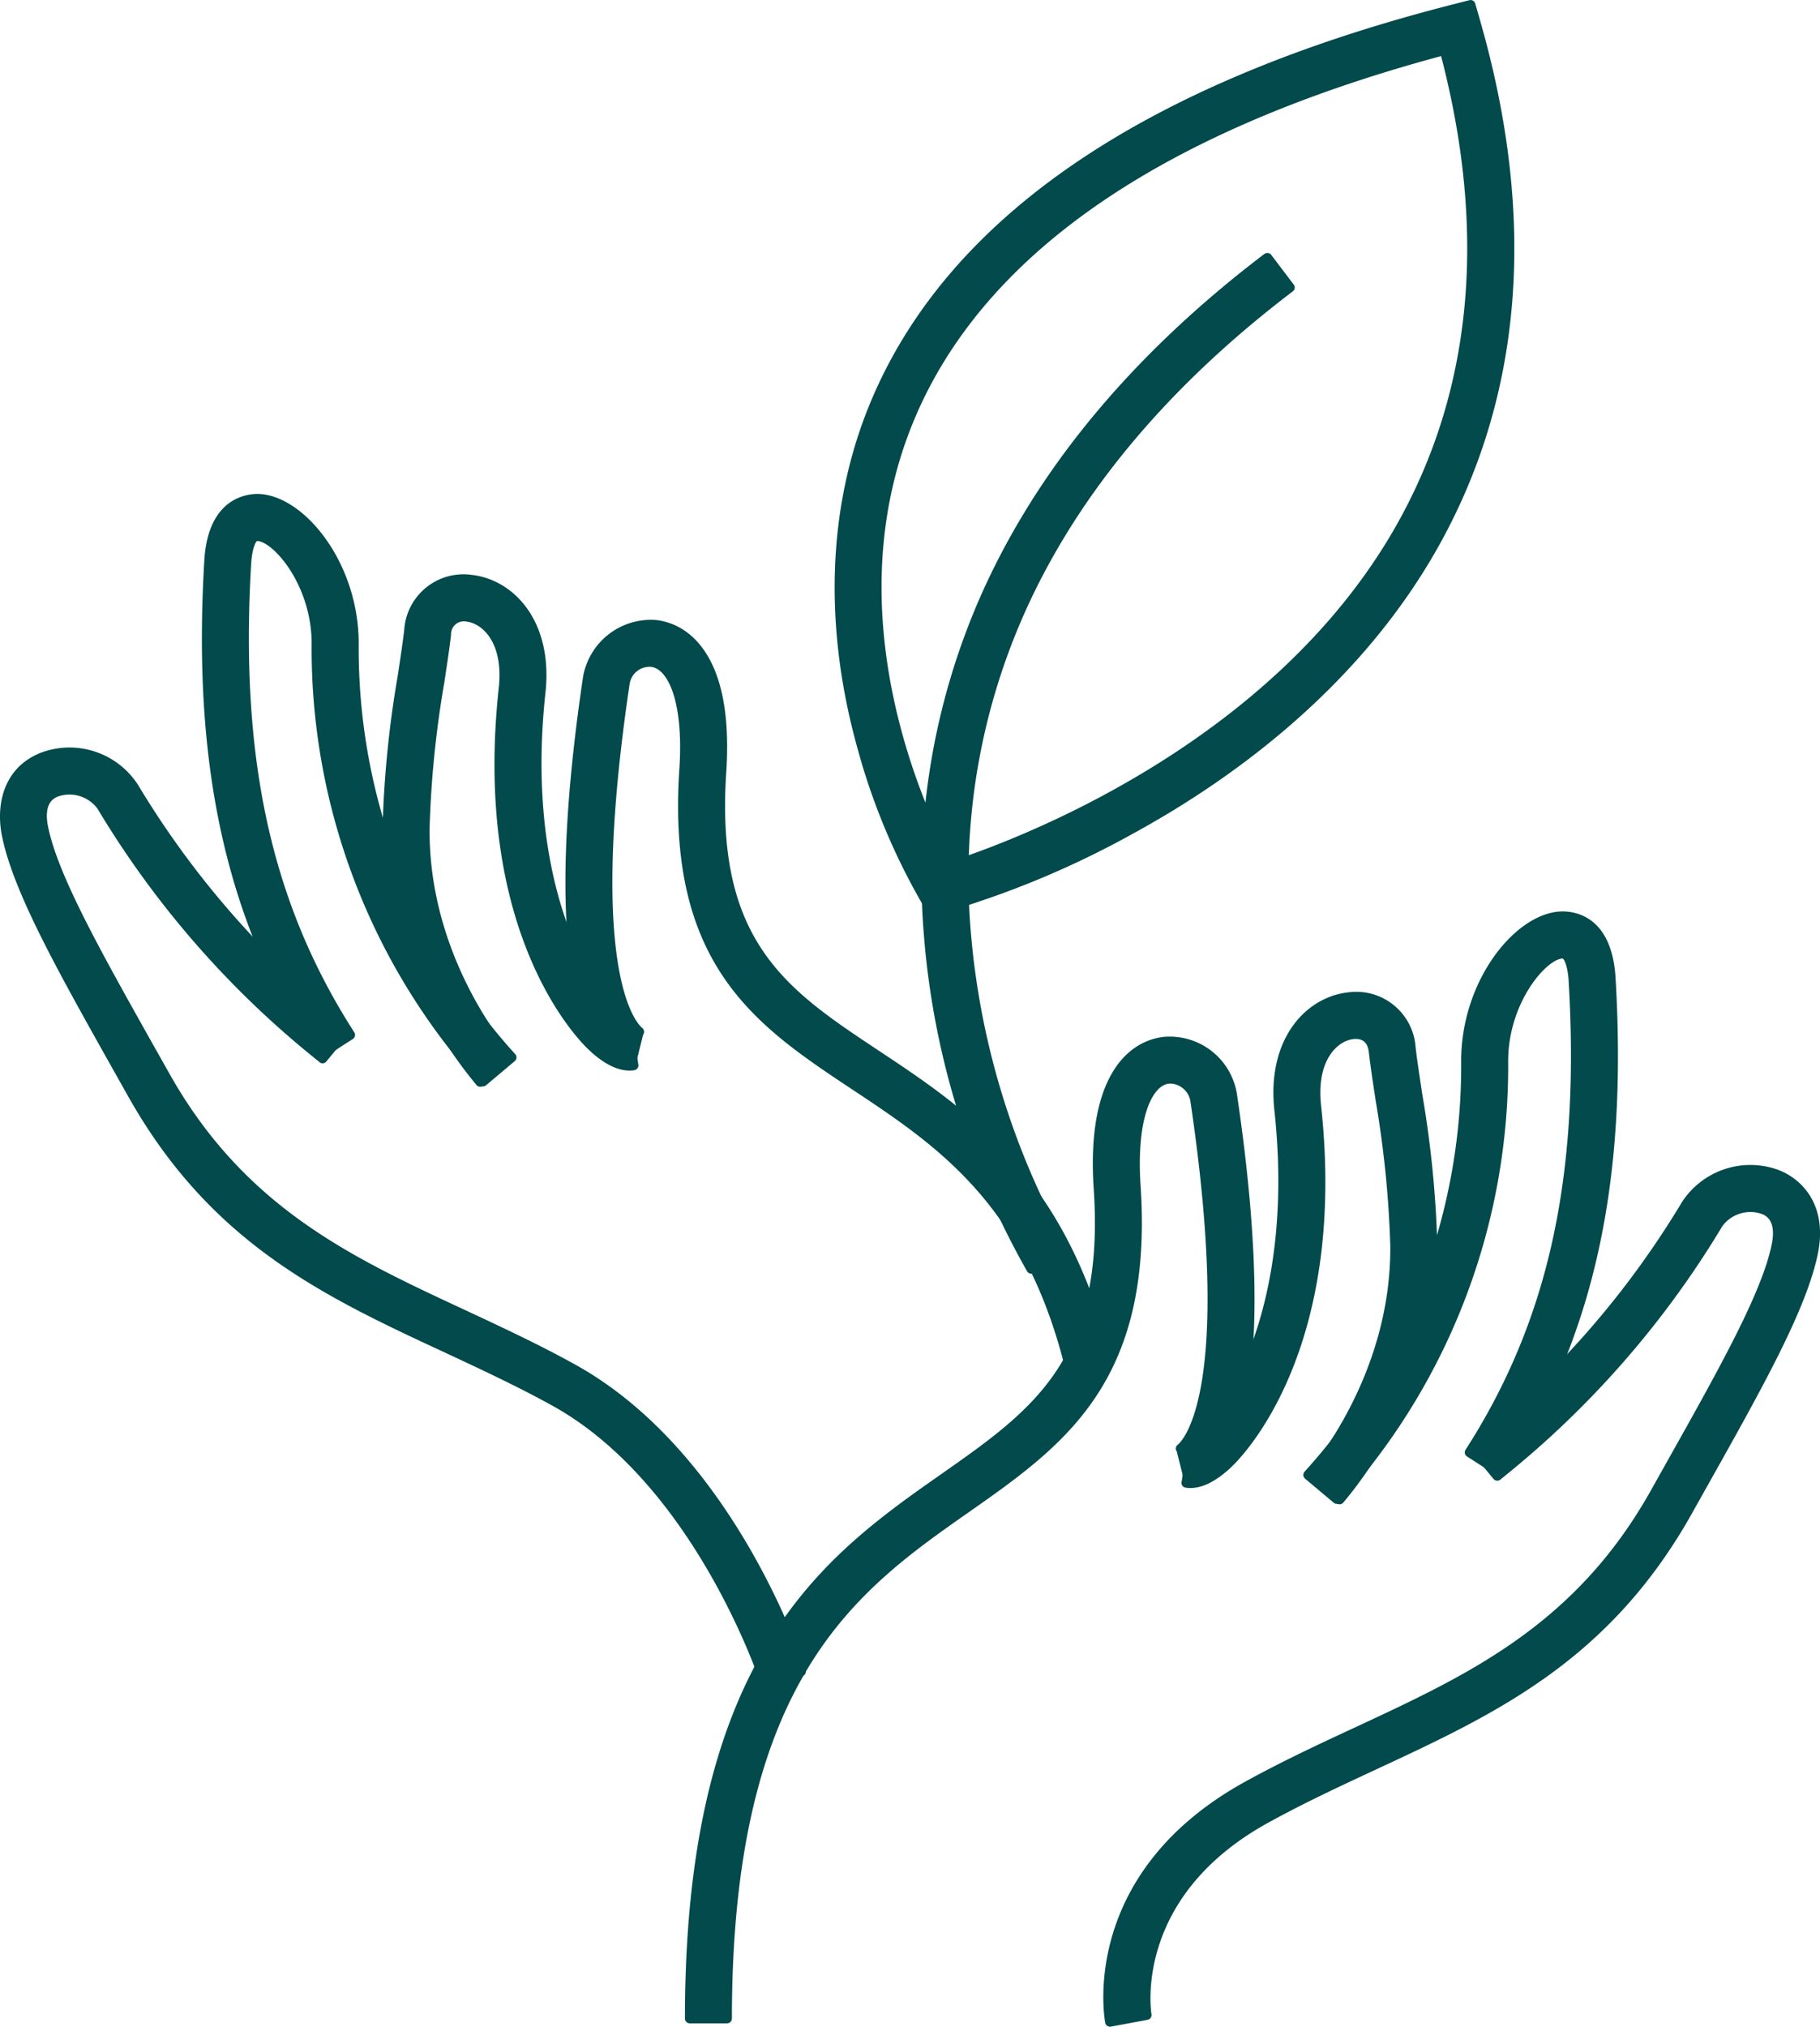 <svg xmlns="http://www.w3.org/2000/svg" width="230" height="256" viewBox="0 0 230 256">
  <g id="Groupe_963" data-name="Groupe 963" transform="translate(-111.473 -6.392)">
    <g id="Groupe_709" data-name="Groupe 709" transform="translate(111.473 6.392)">
      <g id="Groupe_698" data-name="Groupe 698" transform="translate(139.433 147.144)">
        <path id="Tracé_200" data-name="Tracé 200" d="M129.962,133.107c-.14-.745-3.152-18.454,17.359-29.789,4.658-2.57,9.371-4.767,13.936-6.886,14.386-6.684,27.98-13,37.606-30.177l1.84-3.284c6.824-12.142,12.22-21.738,13.485-27.956.489-2.4-.07-3.928-1.677-4.549a5.009,5.009,0,0,0-5.691,1.817,118.713,118.713,0,0,1-27.677,31.66l-.241.2-3-3.641.241-.2a113.968,113.968,0,0,0,26.629-30.433,9.666,9.666,0,0,1,11.443-3.8c2.966,1.141,5.73,4.348,4.6,9.891-1.413,6.941-6.964,16.816-13.99,29.323l-1.84,3.276c-10.372,18.508-24.634,25.131-39.734,32.149-4.487,2.088-9.13,4.247-13.641,6.739-17.569,9.7-15.03,24.649-15.007,24.8Z" transform="translate(-129.122 -24.864)" fill="#024a4b"/>
        <path id="Tracé_201" data-name="Tracé 201" d="M130.492,134.248a.614.614,0,0,1-.6-.5c-.147-.761-3.237-18.889,17.654-30.433,4.689-2.585,9.409-4.782,13.974-6.9,14.3-6.646,27.809-12.918,37.335-29.921l1.848-3.292c6.8-12.111,12.165-21.652,13.415-27.77.637-3.113-.823-3.68-1.3-3.858a4.4,4.4,0,0,0-4.938,1.553A119.3,119.3,0,0,1,180.07,64.935l-.248.21a.624.624,0,0,1-.862-.085l-3-3.633a.632.632,0,0,1,.085-.87l.241-.2a113.329,113.329,0,0,0,26.489-30.27,10.32,10.32,0,0,1,12.189-4.06c3.206,1.234,6.2,4.666,4.984,10.589-1.444,7.042-7.01,16.948-14.06,29.494l-1.84,3.284c-10.473,18.679-24.82,25.34-40.013,32.4-4.472,2.081-9.1,4.231-13.6,6.715-17.119,9.456-14.727,24-14.7,24.152a.616.616,0,0,1-.489.714l-4.635.862Zm80.974-104.14a5.114,5.114,0,0,1,1.793.311c1.328.512,2.756,1.84,2.057,5.248-1.281,6.3-6.684,15.923-13.524,28.1l-1.863,3.323c-9.728,17.344-23.407,23.7-37.886,30.433-4.549,2.112-9.246,4.3-13.9,6.863-18.275,10.1-17.53,25.278-17.142,28.539l3.439-.644c-.295-2.958-.621-15.993,15.387-24.835,4.542-2.508,9.192-4.666,13.679-6.754,15.015-6.972,29.183-13.563,39.462-31.893l1.84-3.284c7-12.453,12.53-22.289,13.936-29.144,1.056-5.171-1.491-8.144-4.223-9.2a9.022,9.022,0,0,0-10.7,3.548,114.556,114.556,0,0,1-26.536,30.4l2.22,2.694a117.965,117.965,0,0,0,27.32-31.318A5.39,5.39,0,0,1,211.466,30.108Z" transform="translate(-129.652 -25.393)" fill="#024a4b"/>
      </g>
      <g id="Groupe_699" data-name="Groupe 699" transform="translate(164.712 115.128)">
        <path id="Tracé_202" data-name="Tracé 202" d="M136.6,94.931l-3.61-3.043c.093-.109.241-.272.443-.5a76.84,76.84,0,0,0,19.5-51.783c0-9.93,6.591-18.112,12.057-18.275,1.351-.039,5.784.4,6.226,7.81,1.545,25.884-2.733,45.145-13.858,62.458l-3.967-2.554c10.551-16.412,14.6-34.8,13.12-59.624-.093-1.56-.5-3.377-1.366-3.377h-.016c-2.492.078-7.484,5.986-7.484,13.563a81.566,81.566,0,0,1-20.713,54.942C136.776,94.721,136.659,94.846,136.6,94.931Z" transform="translate(-132.373 -20.716)" fill="#024a4b"/>
        <path id="Tracé_203" data-name="Tracé 203" d="M137.132,96.08a.609.609,0,0,1-.4-.148l-3.61-3.036a.652.652,0,0,1-.217-.427.637.637,0,0,1,.147-.443c.1-.109.248-.279.458-.512a76.241,76.241,0,0,0,19.339-51.371c0-10.256,6.917-18.718,12.647-18.889,1.56-.054,6.389.45,6.863,8.385,1.545,26.023-2.748,45.393-13.959,62.822a.611.611,0,0,1-.846.186l-3.967-2.554a.605.605,0,0,1-.186-.838c10.481-16.3,14.5-34.579,13.027-59.259-.109-1.786-.543-2.709-.753-2.8-2.057.062-6.886,5.59-6.886,12.95A82.146,82.146,0,0,1,137.916,95.5l-.31.357a.635.635,0,0,1-.419.217ZM134.4,92.361l2.671,2.251a80.925,80.925,0,0,0,20.5-54.469c0-7.531,4.922-14.029,8.043-14.168l.07-.008c1.506,0,1.886,2.477,1.98,3.952,1.467,24.7-2.508,43.08-12.9,59.484L157.7,91.29c10.815-17.064,14.96-36.093,13.439-61.572-.388-6.661-4.045-7.321-5.6-7.243-5.194.163-11.467,8.074-11.467,17.67a77.46,77.46,0,0,1-19.649,52.194Z" transform="translate(-132.908 -21.252)" fill="#024a4b"/>
      </g>
      <g id="Groupe_700" data-name="Groupe 700" transform="translate(149.305 125.294)">
        <path id="Tracé_204" data-name="Tracé 204" d="M150.326,86.133l-3.494-3.168c.109-.116,10.667-12,10.5-28.9a131.185,131.185,0,0,0-1.848-18.415c-.334-2.2-.652-4.278-.862-6.071a2.215,2.215,0,0,0-2.632-2.2c-2.22.248-5.287,2.857-4.619,9.037,3.315,30.449-9.642,43.74-11.125,45.153-1.987,1.887-3.765,2.717-5.3,2.469l.745-4.658a.8.8,0,0,0-.388.008c.924-.256,4.611-3.377,7.7-10.667,2.593-6.125,5.334-16.606,3.68-31.8-.932-8.594,3.711-13.664,8.788-14.231a6.914,6.914,0,0,1,7.841,6.358c.194,1.708.5,3.742.831,5.9a134.278,134.278,0,0,1,1.91,19.075A50.467,50.467,0,0,1,150.326,86.133Z" transform="translate(-130.34 -22.029)" fill="#024a4b"/>
        <path id="Tracé_205" data-name="Tracé 205" d="M150.855,87.28a.631.631,0,0,1-.411-.155l-3.494-3.175a.612.612,0,0,1-.039-.862c.1-.116,10.5-11.909,10.349-28.477a131.473,131.473,0,0,0-1.832-18.229l-.07-.466c-.318-2.073-.613-4.021-.808-5.737-.14-1.227-.776-1.786-1.956-1.661-1.98.217-4.7,2.632-4.084,8.361,3.354,30.79-9.805,44.237-11.311,45.673-2.135,2.019-4.1,2.9-5.815,2.624a.6.6,0,0,1-.5-.7l.644-4.053a.624.624,0,0,1-.272-.38.6.6,0,0,1,.427-.722c.73-.194,4.262-3.152,7.29-10.31,2.562-6.056,5.279-16.435,3.641-31.489-.978-9,3.952-14.308,9.324-14.906a7.515,7.515,0,0,1,8.517,6.894c.186,1.623.481,3.532.784,5.559l.047.318a134.311,134.311,0,0,1,1.918,19.16,50.788,50.788,0,0,1-11.894,32.529A.6.6,0,0,1,150.855,87.28Zm-2.647-3.843L150.8,85.8a49.683,49.683,0,0,0,11.172-31.233,133.618,133.618,0,0,0-1.9-18.99l-.047-.318c-.311-2.042-.6-3.975-.784-5.605a6.322,6.322,0,0,0-7.166-5.823c-4.775.536-9.145,5.365-8.253,13.563,1.669,15.317-1.1,25.907-3.719,32.1-2.508,5.908-5.567,9.4-7.282,10.589L132.192,84c1.2-.07,2.6-.846,4.161-2.337,1.467-1.39,14.23-14.44,10.946-44.648-.722-6.622,2.694-9.433,5.163-9.712a2.83,2.83,0,0,1,3.307,2.748c.194,1.685.481,3.626.8,5.683l.054.365a131.663,131.663,0,0,1,1.855,18.5C158.627,69.781,150.157,81.061,148.208,83.437Z" transform="translate(-130.87 -22.562)" fill="#024a4b"/>
      </g>
      <g id="Groupe_701" data-name="Groupe 701" transform="translate(86.558 130.926)">
        <path id="Tracé_206" data-name="Tracé 206" d="M127.533,146.8h-4.712c0-20.3,3.431-35.774,10.5-47.3,6.234-10.178,14.417-15.907,21.629-20.969,11.723-8.214,20.985-14.7,19.533-36.535-.381-5.691.21-10.2,1.754-13.408,1.972-4.1,4.961-5,6.568-5.171a8.007,8.007,0,0,1,8.548,6.653c3.944,26.489,2.655,43.709-3.633,48.491l-2.857-3.75c.776-.59,7.368-6.809,1.824-44.042a3.251,3.251,0,0,0-3.377-2.663c-2.484.264-4.72,4.565-4.122,13.578,1.63,24.478-9.619,32.366-21.528,40.712C143.542,92.293,127.533,103.511,127.533,146.8Z" transform="translate(-122.208 -22.767)" fill="#024a4b"/>
        <path id="Tracé_207" data-name="Tracé 207" d="M128.068,147.951h-4.712a.615.615,0,0,1-.613-.613c0-20.418,3.463-35.992,10.59-47.621,6.3-10.279,14.533-16.047,21.8-21.14,11.568-8.105,20.705-14.51,19.269-36-.388-5.792.225-10.4,1.817-13.71,2.1-4.371,5.326-5.334,7.057-5.52a8.6,8.6,0,0,1,9.215,7.174c3.975,26.722,2.609,44.143-3.858,49.073-.28.194-2.492.5-2.7.241L184.9,75.719a.612.612,0,0,1-.116-.45.585.585,0,0,1,.233-.4c.295-.225,7.173-5.939,1.591-43.468a2.667,2.667,0,0,0-2.492-2.151l-.21.008c-2.119.225-4.153,4.371-3.579,12.926,1.646,24.828-9.735,32.809-21.784,41.255-14,9.813-29.866,20.93-29.866,63.9A.615.615,0,0,1,128.068,147.951Zm-4.107-1.227h3.494c.155-43.1,16.21-54.352,30.386-64.29C169.6,74.189,180.712,66.4,179.105,42.266c-.668-10.062,2.1-13.951,4.674-14.231a3.839,3.839,0,0,1,4.045,3.183c4.992,33.546.256,42.179-1.607,44.205l2.135,2.8c5.683-5.155,6.731-21.963,2.927-47.52a7.4,7.4,0,0,0-7.872-6.141c-1.483.163-4.247,1-6.087,4.837-1.5,3.105-2.073,7.515-1.7,13.1,1.483,22.173-7.9,28.748-19.781,37.079-7.173,5.023-15.3,10.721-21.466,20.783C127.439,111.672,124.031,126.842,123.961,146.724Z" transform="translate(-122.742 -23.304)" fill="#024a4b"/>
      </g>
      <g id="Groupe_702" data-name="Groupe 702" transform="translate(0 94.419)">
        <path id="Tracé_208" data-name="Tracé 208" d="M207.674,136.226c-.078-.256-8.47-25.534-26.668-35.588-4.511-2.492-9.153-4.65-13.641-6.731-15.1-7.018-29.362-13.648-39.734-32.149l-1.848-3.284c-7.026-12.507-12.569-22.382-13.99-29.323-.745-3.633.078-8.144,4.6-9.891a9.672,9.672,0,0,1,11.436,3.8A114.374,114.374,0,0,0,154.462,53.5l.248.2-3,3.633-.241-.2a118.567,118.567,0,0,1-27.685-31.66,5,5,0,0,0-5.683-1.817c-1.607.621-2.174,2.158-1.685,4.557,1.273,6.219,6.661,15.807,13.485,27.949l1.848,3.292c9.619,17.173,23.213,23.485,37.606,30.177,4.557,2.119,9.277,4.309,13.936,6.878,19.844,10.97,28.515,37.148,28.873,38.259Z" transform="translate(-110.938 -18.054)" fill="#024a4b"/>
        <path id="Tracé_209" data-name="Tracé 209" d="M208.209,137.364a.727.727,0,0,1-.279-.062.625.625,0,0,1-.3-.357c-.078-.256-8.315-25.255-26.38-35.239-4.449-2.453-9.037-4.588-13.47-6.653-15.333-7.119-29.68-13.8-40.145-32.467L125.783,59.3c-7.049-12.546-12.616-22.452-14.052-29.494-.8-3.882.093-8.7,4.984-10.589a10.306,10.306,0,0,1,12.181,4.06,113.651,113.651,0,0,0,26.5,30.278l.241.2a.572.572,0,0,1,.217.411.589.589,0,0,1-.132.45l-3.012,3.633a.58.58,0,0,1-.411.225.552.552,0,0,1-.45-.148l-.241-.2a119.051,119.051,0,0,1-27.817-31.815,4.408,4.408,0,0,0-4.938-1.553c-.481.186-1.941.745-1.3,3.858,1.25,6.118,6.607,15.651,13.384,27.716l1.887,3.346c9.526,17,23.034,23.275,37.327,29.921,4.658,2.174,9.34,4.348,13.974,6.91,20.076,11.086,28.795,37.482,29.16,38.6a.6.6,0,0,1-.4.769l-4.487,1.46A.721.721,0,0,1,208.209,137.364ZM120.217,19.8a8.506,8.506,0,0,0-3.067.559c-4.177,1.615-4.914,5.815-4.223,9.208,1.405,6.847,6.925,16.684,13.928,29.137l1.848,3.284C138.966,80.318,153.15,86.9,168.149,93.88c4.6,2.135,9.2,4.278,13.687,6.754,16.971,9.378,25.394,31.481,26.761,35.355l3.323-1.079c-1.413-4.068-10.108-27.227-28.4-37.327-4.588-2.539-9.254-4.712-13.757-6.809-14.611-6.785-28.29-13.144-38.018-30.5L129.9,57c-6.863-12.22-12.259-21.823-13.547-28.135-.7-3.4.738-4.728,2.057-5.24a5.6,5.6,0,0,1,6.436,2.065A117.729,117.729,0,0,0,152.156,57l2.228-2.694a114.4,114.4,0,0,1-26.543-30.4A8.926,8.926,0,0,0,120.217,19.8Z" transform="translate(-111.473 -18.587)" fill="#024a4b"/>
      </g>
      <g id="Groupe_703" data-name="Groupe 703" transform="translate(25.51 62.397)">
        <path id="Tracé_210" data-name="Tracé 210" d="M149.765,88.125c-.07-.078-.186-.2-.334-.373A81.567,81.567,0,0,1,128.711,32.8c0-7.569-4.984-13.485-7.484-13.563h-.016c-.854,0-1.265,1.817-1.359,3.377-1.483,24.82,2.562,43.212,13.12,59.624l-3.967,2.554C117.873,67.482,113.6,48.22,115.14,22.337c.443-7.406,4.891-7.849,6.226-7.81,5.466.163,12.065,8.354,12.065,18.275a76.824,76.824,0,0,0,19.494,51.783c.21.225.357.4.443.5Z" transform="translate(-114.228 -13.912)" fill="#024a4b"/>
        <path id="Tracé_211" data-name="Tracé 211" d="M150.3,89.272a.645.645,0,0,1-.474-.217l-.318-.365a82.147,82.147,0,0,1-20.876-55.354c0-7.36-4.829-12.887-6.886-12.95-.194.07-.637.994-.753,2.8-1.467,24.688,2.546,42.956,13.027,59.259a.609.609,0,0,1-.186.846l-3.967,2.546a.56.56,0,0,1-.458.085.643.643,0,0,1-.388-.264c-11.2-17.421-15.5-36.8-13.951-62.822.481-8.167,5.714-8.423,6.855-8.392,5.729.171,12.655,8.633,12.655,18.889a76.247,76.247,0,0,0,19.339,51.379l.45.5a.612.612,0,0,1-.07.87l-3.61,3.036A.565.565,0,0,1,150.3,89.272ZM121.742,19.16c3.152.093,8.113,6.615,8.113,14.176a80.922,80.922,0,0,0,20.5,54.469l2.671-2.251-.023-.023a77.423,77.423,0,0,1-19.657-52.194c0-9.6-6.273-17.507-11.467-17.662-1.11-.062-5.186.349-5.6,7.236-1.514,25.5,2.624,44.516,13.439,61.572l2.935-1.887c-10.38-16.4-14.355-34.781-12.887-59.476C119.855,21.644,120.235,19.16,121.742,19.16Z" transform="translate(-114.759 -14.446)" fill="#024a4b"/>
      </g>
      <g id="Groupe_704" data-name="Groupe 704" transform="translate(48.347 72.553)">
        <path id="Tracé_212" data-name="Tracé 212" d="M129.558,79.327a50.423,50.423,0,0,1-11.723-32.1,134.346,134.346,0,0,1,1.9-19.083c.334-2.15.637-4.185.831-5.9a6.918,6.918,0,0,1,7.841-6.358c5.077.567,9.728,5.636,8.788,14.238-1.654,15.185,1.095,25.674,3.688,31.792,3.082,7.3,6.77,10.411,7.694,10.667a1.026,1.026,0,0,0-.388,0l.745,4.658c-1.529.241-3.315-.59-5.295-2.469-1.491-1.421-14.448-14.712-11.133-45.16.675-6.18-2.391-8.788-4.619-9.037a2.217,2.217,0,0,0-2.632,2.2c-.2,1.8-.52,3.874-.854,6.071a130.081,130.081,0,0,0-1.855,18.415c-.155,16.893,10.4,28.779,10.5,28.9Z" transform="translate(-117.219 -15.22)" fill="#024a4b"/>
        <path id="Tracé_213" data-name="Tracé 213" d="M130.092,80.476a.592.592,0,0,1-.45-.2,50.966,50.966,0,0,1-11.886-32.521,133.379,133.379,0,0,1,1.91-19.168l.054-.342c.3-2.019.59-3.921.776-5.528a7.5,7.5,0,0,1,8.517-6.9c5.372.6,10.31,5.908,9.324,14.906-1.638,15.053,1.079,25.433,3.641,31.489,3.028,7.15,6.568,10.116,7.3,10.318a.607.607,0,0,1,.442.668.613.613,0,0,1-.287.443l.644,4.037a.619.619,0,0,1-.512.706c-1.692.272-3.688-.606-5.807-2.632-1.514-1.436-14.665-14.937-11.319-45.673.621-5.729-2.1-8.136-4.076-8.361a1.626,1.626,0,0,0-1.956,1.669c-.21,1.824-.528,3.9-.862,6.094a129.353,129.353,0,0,0-1.848,18.33c-.155,16.4,9.922,28,10.349,28.484a.62.62,0,0,1-.047.862L130.5,80.321A.594.594,0,0,1,130.092,80.476Zm-2.019-63.49a6.306,6.306,0,0,0-6.358,5.861c-.186,1.63-.474,3.54-.784,5.574l-.047.349a132.629,132.629,0,0,0-1.91,18.99c-.148,16.847,9.083,28.756,11.172,31.233l2.593-2.352c-1.964-2.391-10.411-13.617-10.271-28.849a130.726,130.726,0,0,1,1.863-18.485c.334-2.2.652-4.262.854-6.063a2.857,2.857,0,0,1,3.307-2.748c2.469.279,5.877,3.1,5.163,9.72-3.284,30.146,9.479,43.251,10.939,44.648,1.568,1.483,2.966,2.267,4.161,2.337l-.621-3.921c-1.723-1.188-4.782-4.681-7.282-10.589-2.624-6.2-5.4-16.785-3.726-32.1.893-8.2-3.47-13.027-8.245-13.563C128.609,17,128.33,16.986,128.074,16.986Z" transform="translate(-117.754 -15.756)" fill="#024a4b"/>
      </g>
      <g id="Groupe_705" data-name="Groupe 705" transform="translate(71.456 78.281)">
        <path id="Tracé_214" data-name="Tracé 214" d="M184.085,110.72c-5.186-21.3-16.412-28.748-27.273-35.953-11.925-7.9-23.19-15.372-21.552-39.881.6-9.006-1.646-13.314-4.13-13.578a3.269,3.269,0,0,0-3.377,2.663c-5.535,37.242,1.056,43.46,1.824,44.042l-2.857,3.75c-6.281-4.782-7.569-22-3.633-48.483a8,8,0,0,1,8.548-6.661c1.607.171,4.6,1.071,6.576,5.178,1.537,3.2,2.127,7.709,1.755,13.4-1.452,21.777,7.771,27.894,19.448,35.642,11.079,7.344,23.632,15.675,29.253,38.763Z" transform="translate(-120.253 -15.969)" fill="#024a4b"/>
        <path id="Tracé_215" data-name="Tracé 215" d="M184.606,111.862a.585.585,0,0,1-.318-.093.607.607,0,0,1-.279-.38C178.884,90.334,167.759,82.951,157,75.816c-12.08-8.012-23.485-15.581-21.831-40.44.567-8.555-1.46-12.7-3.579-12.926a2.543,2.543,0,0,0-2.7,2.135c-5.59,37.529,1.289,43.243,1.584,43.468a.619.619,0,0,1,.233.411.63.63,0,0,1-.116.45l-1.033,4.146a15.988,15.988,0,0,1-2.228-.155.686.686,0,0,1-.458-.124C120.4,67.858,119.028,50.429,123,23.715a8.7,8.7,0,0,1,9.223-7.181c1.731.186,4.945,1.157,7.057,5.52,1.592,3.3,2.2,7.911,1.817,13.71-1.428,21.427,7.663,27.46,19.176,35.1,11.172,7.406,23.834,15.8,29.5,39.12a.611.611,0,0,1-.443.745l-4.588,1.11ZM131.395,21.207c.109,0,.217.008.326.016,2.57.279,5.334,4.177,4.666,14.231-1.607,24.16,9.51,31.528,21.28,39.338,10.861,7.2,22.079,14.65,27.39,35.72l3.393-.831c-5.636-22.406-17.965-30.58-28.849-37.8-11.847-7.857-21.2-14.06-19.727-36.194.373-5.59-.194-9.992-1.693-13.1-1.855-3.835-4.6-4.674-6.087-4.837a7.371,7.371,0,0,0-7.88,6.141c-3.8,25.565-2.756,42.366,2.927,47.52l2.135-2.8c-1.863-2.019-6.6-10.652-1.607-44.205A3.938,3.938,0,0,1,131.395,21.207Z" transform="translate(-120.774 -16.498)" fill="#024a4b"/>
      </g>
      <g id="Groupe_708" data-name="Groupe 708" transform="translate(105.477)">
        <g id="Groupe_706" data-name="Groupe 706">
          <path id="Tracé_216" data-name="Tracé 216" d="M137.011,120.867l-.916-1.491a81.366,81.366,0,0,1-7.981-19.3c-4.192-15.17-3.7-29.9,1.436-42.6,9.479-23.461,34.136-40.432,73.28-50.44l2.22-.567.629,2.2c7.158,25.014,5.334,47.3-5.434,66.269-10.077,17.763-26.272,29.175-38.088,35.627a115.919,115.919,0,0,1-23.454,9.852ZM201.759,12.186c-36.31,9.673-59.127,25.5-67.838,47.055-9.968,24.665,1.871,49.694,5.31,56.091,7.911-2.508,40.859-14.409,56.93-42.754C205.951,55.328,207.83,35.018,201.759,12.186Z" transform="translate(-124.685 -5.854)" fill="#024a4b"/>
          <path id="Tracé_217" data-name="Tracé 217" d="M137.546,122.011a.622.622,0,0,1-.52-.287l-.924-1.491a82.382,82.382,0,0,1-8.035-19.455c-4.239-15.3-3.734-30.169,1.444-42.994,9.557-23.648,34.354-40.743,73.7-50.8l2.22-.567a.612.612,0,0,1,.745.427l.629,2.2c7.212,25.169,5.357,47.629-5.489,66.743-10.155,17.887-26.45,29.377-38.328,35.867a115.853,115.853,0,0,1-23.593,9.9l-1.685.45ZM205.158,7.748l-1.638.419c-38.95,9.953-63.467,26.807-72.868,50.075-5.077,12.577-5.566,27.172-1.413,42.218a81.218,81.218,0,0,0,7.9,19.122l.691,1.11,1.25-.334a114,114,0,0,0,23.322-9.79c11.738-6.413,27.832-17.755,37.847-35.394,10.683-18.819,12.491-40.953,5.372-65.8ZM139.766,116.484a.611.611,0,0,1-.543-.318c-3.773-7.034-15.31-31.916-5.341-56.612,8.788-21.738,31.753-37.692,68.257-47.42a.614.614,0,0,1,.745.435c6.11,22.988,4.216,43.46-5.652,60.85-15.946,28.127-47.878,40.052-57.279,43.041A.765.765,0,0,1,139.766,116.484ZM201.859,13.477c-35.767,9.635-58.257,25.294-66.836,46.535-9.572,23.7,1.11,47.645,5.039,55.121,7.639-2.484,40.332-14.5,56.107-42.319C205.779,55.866,207.7,35.9,201.859,13.477Z" transform="translate(-125.219 -6.392)" fill="#024a4b"/>
        </g>
        <g id="Groupe_707" data-name="Groupe 707" transform="translate(10.988 31.958)">
          <path id="Tracé_218" data-name="Tracé 218" d="M139.962,138.3a100.95,100.95,0,0,1-13-42.653A87.166,87.166,0,0,1,133.8,54.3c6.964-16.156,19.075-30.868,35.992-43.716l2.849,3.758C156.421,26.665,144.822,40.7,138.177,56.058a82.569,82.569,0,0,0-6.521,39.05,97.92,97.92,0,0,0,12.305,40.681Z" transform="translate(-126.101 -9.98)" fill="#024a4b"/>
          <path id="Tracé_219" data-name="Tracé 219" d="M140.5,139.439l-.14-.016a.617.617,0,0,1-.38-.272,102.33,102.33,0,0,1-13.089-42.932,87.994,87.994,0,0,1,6.879-41.628c7.018-16.265,19.191-31.054,36.186-43.965a.7.7,0,0,1,.45-.116.619.619,0,0,1,.411.233l2.849,3.758a.6.6,0,0,1-.124.854c-16.132,12.259-27.661,26.21-34.268,41.473A81.9,81.9,0,0,0,132.8,95.591,97.971,97.971,0,0,0,145.022,136a.615.615,0,0,1-.2.838l-4,2.508A.611.611,0,0,1,140.5,139.439ZM170.207,11.97c-16.575,12.7-28.453,27.2-35.316,43.1a86.493,86.493,0,0,0-6.778,41.053A101.907,101.907,0,0,0,140.7,137.979l2.966-1.863a100.394,100.394,0,0,1-12.088-40.44,83.164,83.164,0,0,1,6.576-39.33c6.622-15.31,18.112-29.3,34.167-41.6Z" transform="translate(-126.635 -10.509)" fill="#024a4b"/>
        </g>
      </g>
    </g>
  </g>
</svg>
